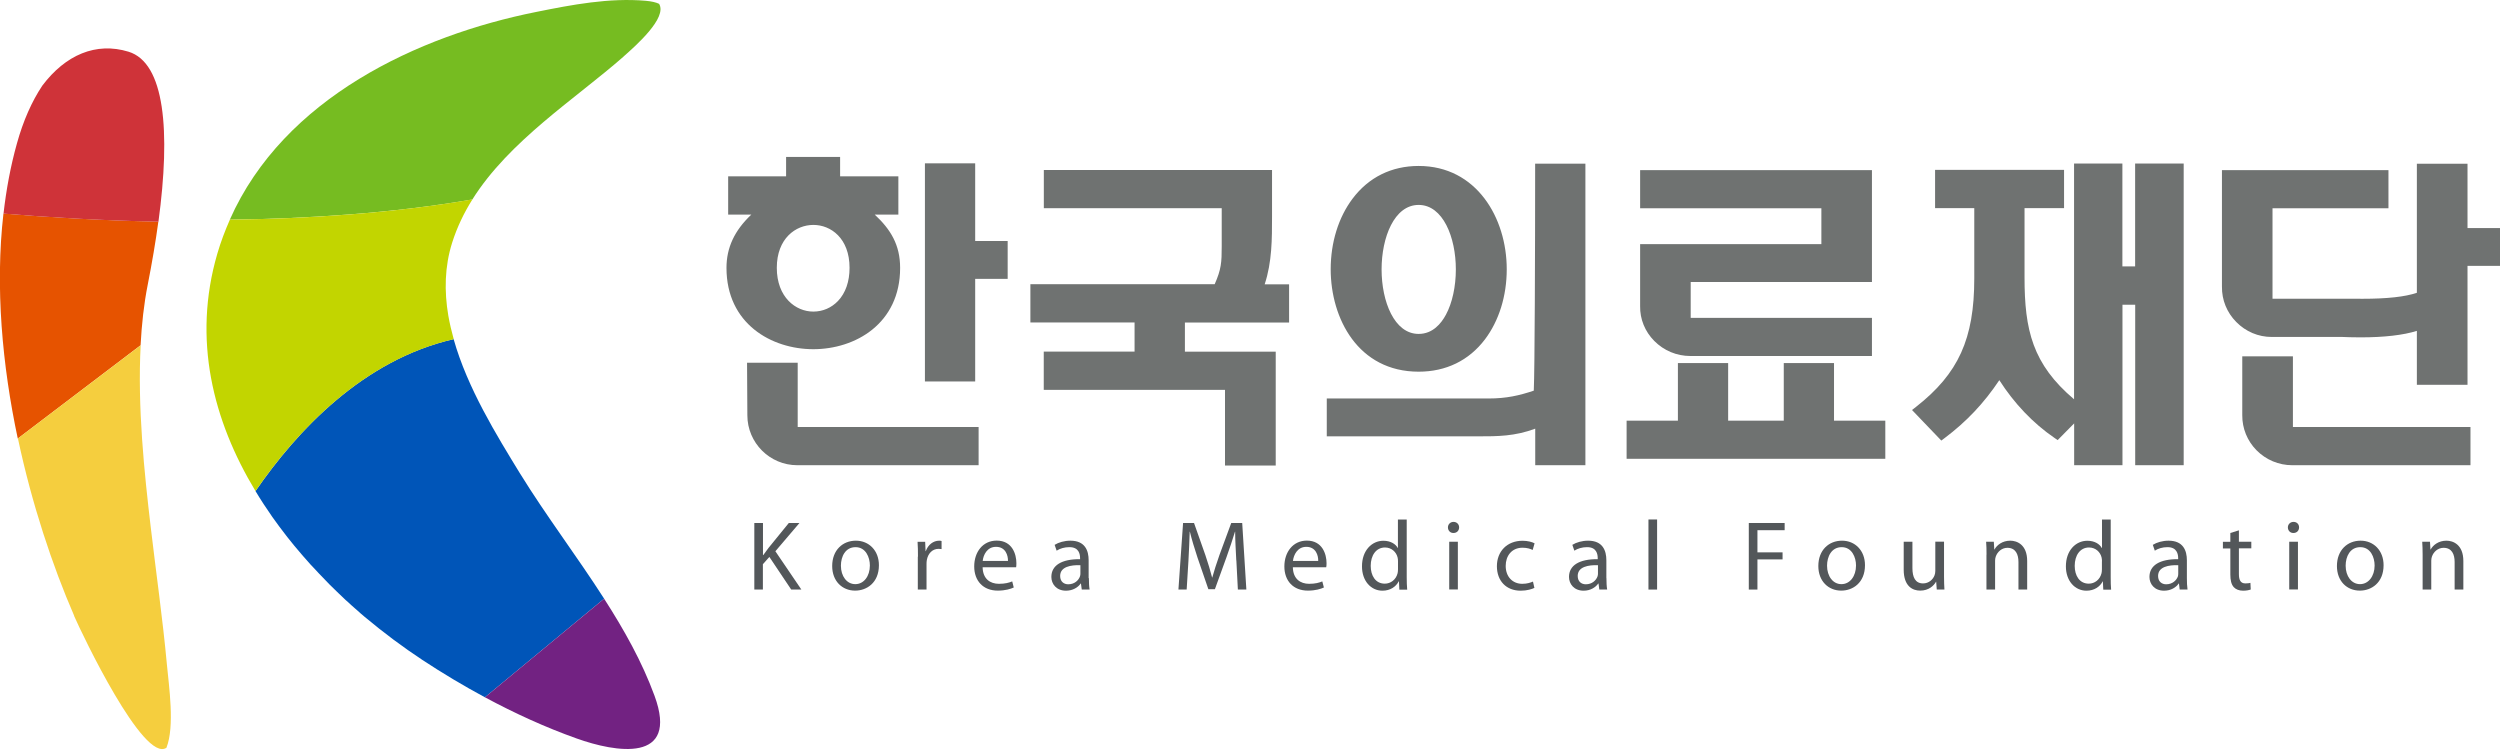 <svg width="162" height="49" viewBox="0 0 162 49" fill="none" xmlns="http://www.w3.org/2000/svg">
<g clip-path="url(#clip0_103_364)">
<path d="M1.156 28.415L9.11 22.374C9.183 21.021 9.323 19.704 9.572 18.454C9.852 17.033 10.085 15.664 10.261 14.363C6.487 14.285 3.049 14.072 0.223 13.839C-0.321 18.599 0.145 23.67 1.151 28.415" fill="#E65300"/>
<path d="M8.327 3.35C6.222 2.707 4.247 3.552 2.743 5.548C2.069 6.559 1.504 7.819 1.094 9.307C0.684 10.77 0.404 12.289 0.228 13.844C3.049 14.078 6.492 14.29 10.267 14.368C11.065 8.457 10.676 4.07 8.327 3.35Z" fill="#CF3339"/>
<path d="M4.801 39.91C5.32 41.098 9.307 49.466 10.785 48.455C11.335 47.071 10.946 44.463 10.816 43.068C10.541 40.081 10.116 37.131 9.769 34.175C9.354 30.655 8.903 26.377 9.116 22.374L1.161 28.41C2.064 32.656 3.391 36.644 4.807 39.905" fill="#F5CE3E"/>
<path d="M33.709 30.701C32.174 28.192 30.287 25.143 29.395 21.975C23.525 23.318 19.242 27.917 16.556 31.821C16.893 32.386 17.256 32.936 17.635 33.481C17.635 33.481 17.64 33.491 17.645 33.496C17.785 33.698 17.936 33.901 18.086 34.103C18.101 34.123 18.117 34.144 18.133 34.165C18.278 34.352 18.418 34.544 18.563 34.73C18.589 34.761 18.615 34.792 18.636 34.824C18.776 35 18.916 35.176 19.061 35.352C19.092 35.389 19.128 35.43 19.159 35.467C19.294 35.632 19.434 35.798 19.579 35.964C19.616 36.006 19.657 36.052 19.693 36.094C19.833 36.255 19.968 36.41 20.113 36.571C20.155 36.612 20.201 36.664 20.243 36.706C20.383 36.861 20.523 37.012 20.668 37.162C20.709 37.209 20.756 37.255 20.803 37.302C20.943 37.452 21.088 37.603 21.233 37.748C21.28 37.795 21.321 37.841 21.363 37.883C21.513 38.033 21.664 38.178 21.814 38.324C21.855 38.36 21.897 38.401 21.938 38.443C22.094 38.593 22.25 38.738 22.405 38.889C22.441 38.92 22.473 38.946 22.509 38.977C22.675 39.132 22.841 39.288 23.012 39.433C23.032 39.449 23.053 39.469 23.074 39.485C23.255 39.651 23.437 39.812 23.624 39.967C24.858 40.999 26.123 41.943 27.367 42.762C28.674 43.623 30.032 44.437 31.422 45.184L39.148 38.795C37.38 36.037 35.368 33.392 33.714 30.706" fill="#0055B8"/>
<path d="M40.408 3.661C41.212 2.95 43.255 1.151 42.71 0.249C42.508 0.15 42.228 0.088 41.855 0.052C39.49 -0.156 37.063 0.306 34.751 0.773C27.103 2.302 18.392 6.341 14.892 14.233C19.978 14.171 25.428 13.819 30.608 12.927C32.998 9.121 37.261 6.424 40.408 3.666" fill="#76BC21"/>
<path d="M39.148 38.795L31.422 45.184C33.351 46.221 35.342 47.133 37.37 47.854C39.874 48.751 44.027 49.487 42.415 45.09C41.606 42.881 40.439 40.807 39.143 38.79" fill="#722282"/>
<path d="M29.4 21.975C29.26 21.472 29.141 20.964 29.052 20.461C28.783 18.874 28.809 17.277 29.301 15.721C29.618 14.721 30.069 13.787 30.613 12.921C25.433 13.819 19.989 14.171 14.897 14.233C14.586 14.938 14.306 15.67 14.083 16.437C12.46 21.99 13.798 27.253 16.556 31.821C19.242 27.917 23.53 23.323 29.4 21.98" fill="#C2D500"/>
<path d="M49.513 13.601H47.496V11.734H51.25V10.474H54.138V11.734H57.918V13.601H55.875C57.224 14.71 58.027 15.706 58.027 17.355C58.027 23.976 47.387 23.976 47.387 17.355C47.387 15.727 48.258 14.575 49.513 13.601ZM51.38 23.805V27.974H63.103V29.841H51.665C50.037 29.841 48.73 28.513 48.73 26.911L48.709 23.805H51.38ZM55.352 17.36C55.352 13.212 50.037 13.279 50.037 17.36C50.037 21.441 55.352 21.57 55.352 17.36ZM62.886 24.412H60.236V10.889H62.886V15.924H64.991V17.77H62.886V24.412Z" fill="#6F7271"/>
<path d="M63.409 30.146H51.665C49.881 30.146 48.429 28.695 48.429 26.911L48.409 23.504H51.691V27.668H63.414V30.141L63.409 30.146ZM49.015 24.111L49.036 26.906C49.036 28.358 50.213 29.535 51.665 29.535H62.797V28.28H51.074V24.111H49.015ZM63.192 24.718H59.935V10.583H63.192V15.618H65.297V18.07H63.192V24.712V24.718ZM60.542 24.106H62.58V17.464H64.685V16.23H62.58V11.195H60.542V24.111V24.106ZM52.702 22.628C49.995 22.628 47.076 20.979 47.076 17.36C47.076 16.053 47.589 14.944 48.684 13.907H47.185V11.428H50.939V10.168H54.439V11.428H58.214V13.907H56.684C57.711 14.866 58.328 15.861 58.328 17.36C58.328 20.979 55.414 22.628 52.702 22.628ZM47.797 13.295H50.4L49.7 13.839C48.31 14.918 47.688 16.001 47.688 17.355C47.688 20.559 50.286 22.016 52.702 22.016C55.118 22.016 57.716 20.559 57.716 17.355C57.716 15.81 56.969 14.892 55.678 13.834L55.02 13.295H57.607V12.035H53.832V10.775H51.551V12.035H47.797V13.295ZM52.702 20.803C51.224 20.803 49.731 19.621 49.731 17.355C49.731 15.089 51.229 13.964 52.712 13.964C54.195 13.964 55.663 15.021 55.663 17.355C55.663 18.407 55.346 19.299 54.75 19.921C54.211 20.492 53.49 20.803 52.707 20.803M52.707 14.575C51.566 14.575 50.337 15.447 50.337 17.355C50.337 19.263 51.561 20.191 52.702 20.191C53.314 20.191 53.879 19.947 54.304 19.501C54.792 18.988 55.051 18.247 55.051 17.355C55.051 15.441 53.837 14.575 52.712 14.575" fill="#6F7271"/>
<path d="M76.476 23.09H82.361V29.866H79.691V24.961H67.946V23.095H73.832V20.601H67.08V18.734H78.913C79.457 17.562 79.478 17.064 79.478 15.976V13.196H67.952V11.33H82.128V13.87C82.128 15.519 82.148 17.173 81.521 18.734H83.237V20.601H76.486V23.095L76.476 23.09Z" fill="#6F7271"/>
<path d="M82.662 30.167H79.38V25.262H67.635V22.784H73.52V20.896H66.769V18.418H78.711C79.141 17.443 79.167 16.997 79.167 15.965V13.492H67.64V11.018H82.428V14.026C82.428 15.483 82.428 16.981 81.951 18.423H83.533V20.901H76.782V22.789H82.667V30.172L82.662 30.167ZM79.992 29.561H82.05V23.395H76.165V20.29H82.916V19.029H81.054L81.225 18.61C81.811 17.152 81.811 15.633 81.811 14.021V11.625H68.242V12.88H79.774V15.965C79.774 17.075 79.748 17.624 79.177 18.848L79.1 19.024H67.376V20.284H74.127V23.39H68.242V24.645H79.986V29.555L79.992 29.561Z" fill="#6F7271"/>
<path d="M99.788 27.321C98.378 27.953 97.294 27.974 95.775 27.974H86.286V26.128H96.465C97.662 26.128 98.549 25.936 99.674 25.542C99.783 25.433 99.783 10.91 99.783 10.91H102.433V29.841H99.783V27.321H99.788ZM91.928 11.06C99.094 11.06 99.177 23.779 91.928 23.779C84.679 23.779 84.783 11.06 91.928 11.06ZM91.928 21.938C95.552 21.938 95.552 12.973 91.928 12.973C88.303 12.973 88.324 21.938 91.928 21.938Z" fill="#6F7271"/>
<path d="M102.739 30.146H99.483V27.777C98.155 28.275 97.04 28.275 95.77 28.275H85.975V25.822H96.46C97.611 25.822 98.451 25.63 99.389 25.314C99.451 24.049 99.477 16.188 99.477 10.91V10.604H102.734V30.146H102.739ZM100.094 29.535H102.132V11.21H100.094C100.094 25.558 100.017 25.641 99.897 25.755L99.783 25.827C98.705 26.201 97.777 26.429 96.47 26.429H86.592V27.663H95.775C97.32 27.663 98.337 27.632 99.664 27.041L100.094 26.849V29.535ZM91.928 24.085C88.013 24.085 86.229 20.642 86.229 17.448C86.229 15.711 86.732 14.088 87.645 12.875C88.687 11.49 90.17 10.754 91.928 10.754C95.677 10.754 97.637 14.119 97.637 17.448C97.637 19.18 97.134 20.787 96.226 21.99C95.184 23.364 93.701 24.085 91.928 24.085ZM91.928 11.366C88.433 11.366 86.841 14.518 86.841 17.448C86.841 20.378 88.433 23.473 91.928 23.473C93.504 23.473 94.821 22.83 95.744 21.617C96.568 20.523 97.03 19.04 97.03 17.448C97.03 14.518 95.433 11.366 91.933 11.366M91.928 22.244C89.859 22.244 88.92 19.761 88.92 17.458C88.92 16.235 89.174 15.089 89.631 14.233C90.175 13.212 90.974 12.672 91.928 12.672C94.002 12.672 94.951 15.156 94.951 17.458C94.951 19.761 94.007 22.244 91.928 22.244ZM91.928 13.279C90.351 13.279 89.527 15.379 89.527 17.458C89.527 19.538 90.351 21.638 91.928 21.638C92.84 21.638 93.39 20.964 93.696 20.393C94.106 19.636 94.339 18.563 94.339 17.458C94.339 15.384 93.509 13.279 91.928 13.279Z" fill="#6F7271"/>
<path d="M105.715 27.564H109.034V23.826H111.683V27.564H115.894V23.826H118.543V27.564H121.862V29.426H105.715V27.564ZM118.325 16.121V13.191H106.581V11.324H120.996V17.967H109.251V20.896H120.996V22.763H109.531C107.903 22.763 106.555 21.441 106.576 19.833V16.121H118.32H118.325Z" fill="#6F7271"/>
<path d="M122.168 29.732H105.404V27.258H108.728V23.525H111.984V27.258H115.588V23.525H118.844V27.258H122.168V29.732ZM106.016 29.12H121.561V27.865H118.237V24.132H116.199V27.865H111.377V24.132H109.339V27.865H106.016V29.12ZM121.302 23.069H109.537C108.65 23.069 107.82 22.721 107.198 22.094C106.591 21.482 106.265 20.678 106.28 19.833V15.82H118.025V13.497H106.28V11.024H121.302V18.273H109.557V20.596H121.302V23.069ZM106.887 16.427V19.833C106.877 20.518 107.141 21.166 107.634 21.664C108.142 22.177 108.816 22.462 109.537 22.462H120.695V21.202H108.951V17.661H120.695V11.63H106.887V12.885H118.631V16.427H106.887Z" fill="#6F7271"/>
<path d="M138.667 19.439H137.236V29.841H134.716V26.693L133.305 28.124C131.786 27.082 130.505 25.651 129.572 24.064C128.551 25.692 127.379 26.994 125.839 28.145L124.361 26.605C127.358 24.261 128.25 21.809 128.25 18.049V13.186H125.709V11.319H133.461V13.186H130.899V17.982C130.899 21.648 131.532 24.038 134.721 26.512V10.904H137.241V17.567H138.672V10.904H141.213V29.835H138.672V19.434L138.667 19.439Z" fill="#6F7271"/>
<path d="M141.508 30.146H138.361V19.745H137.536V30.146H134.405V27.435L133.336 28.518L133.124 28.373C131.739 27.424 130.516 26.138 129.556 24.635C128.556 26.133 127.42 27.331 126.01 28.389L125.797 28.549L123.899 26.569L124.164 26.361C126.907 24.209 127.933 21.959 127.933 18.044V13.487H125.393V11.008H133.751V13.487H131.19V17.982C131.19 21.378 131.703 23.593 134.399 25.874V10.598H137.531V17.261H138.356V10.598H141.503V30.141L141.508 30.146ZM138.968 29.535H140.902V11.216H138.968V17.878H136.925V11.216H135.016V29.535H136.925V19.138H138.968V29.535ZM124.807 26.636L125.865 27.741C127.244 26.678 128.338 25.454 129.308 23.904L129.572 23.478L129.826 23.914C130.728 25.444 131.911 26.755 133.264 27.73L134.353 26.631C131.195 24.111 130.588 21.638 130.588 17.992V12.89H133.15V11.636H126.01V12.89H128.551V18.06C128.551 22.006 127.493 24.448 124.812 26.646" fill="#6F7271"/>
<path d="M154.466 11.324V13.191H146.953V19.662H152.055C152.926 19.662 155.508 19.771 156.919 19.185V10.915H159.589V15.084H161.694V16.93H159.589V24.635H156.919V21.01C155.202 21.747 151.925 21.534 151.619 21.534H147.217C145.589 21.534 144.267 20.186 144.282 18.584V11.335H154.466V11.324ZM148.28 23.395V27.979H159.791V29.846H148.545C146.916 29.846 145.594 28.518 145.615 26.916V23.401H148.285L148.28 23.395Z" fill="#6F7271"/>
<path d="M160.087 30.146H148.539C147.663 30.146 146.839 29.799 146.222 29.177C145.62 28.565 145.293 27.756 145.299 26.906V23.09H148.581V27.668H160.087V30.146ZM145.916 23.696V26.911C145.905 27.606 146.17 28.254 146.662 28.752C147.16 29.26 147.829 29.535 148.545 29.535H159.485V28.28H147.979V23.701H145.916V23.696ZM159.895 24.935H156.613V21.441C155.736 21.715 154.507 21.861 152.947 21.861C152.444 21.861 152.034 21.845 151.801 21.835C151.713 21.835 151.65 21.835 151.619 21.835H147.212C146.341 21.835 145.527 21.492 144.91 20.865C144.298 20.248 143.971 19.434 143.982 18.573V11.024H154.772V13.497H147.259V19.356H152.423C152.615 19.356 152.833 19.361 153.076 19.361C154.694 19.361 155.856 19.232 156.613 18.973V10.609H159.895V14.778H162V17.23H159.895V24.935ZM157.224 24.324H159.288V16.618H161.393V15.384H159.288V11.216H157.224V19.387L157.038 19.465C156.219 19.807 154.922 19.973 153.082 19.973C152.833 19.973 152.61 19.973 152.423 19.973H152.065H146.657V12.896H154.17V11.641H144.599V18.584C144.588 19.284 144.858 19.942 145.356 20.445C145.859 20.953 146.517 21.233 147.222 21.233H151.63C151.666 21.233 151.733 21.233 151.832 21.238C152.06 21.244 152.464 21.259 152.957 21.259C154.679 21.259 156.006 21.078 156.81 20.73L157.235 20.549V24.334L157.224 24.324Z" fill="#6F7271"/>
<path d="M48.886 33.89H49.441V35.969H49.461C49.575 35.803 49.689 35.648 49.798 35.508L51.115 33.89H51.805L50.244 35.721L51.929 38.204H51.271L49.855 36.089L49.435 36.561V38.204H48.88V33.89H48.886Z" fill="#53575A"/>
<path d="M55.409 38.272C54.579 38.272 53.926 37.66 53.926 36.68C53.926 35.643 54.61 35.036 55.461 35.036C56.311 35.036 56.954 35.679 56.954 36.623C56.954 37.774 56.15 38.272 55.419 38.272H55.414H55.409ZM55.429 37.852C55.969 37.852 56.368 37.343 56.368 36.644C56.368 36.115 56.103 35.456 55.44 35.456C54.776 35.456 54.491 36.068 54.491 36.659C54.491 37.338 54.875 37.852 55.419 37.852H55.424H55.429Z" fill="#53575A"/>
<path d="M59.484 36.073C59.484 35.71 59.479 35.399 59.458 35.109H59.951L59.977 35.715H59.992C60.132 35.301 60.48 35.036 60.858 35.036C60.915 35.036 60.962 35.041 61.014 35.057V35.581C60.952 35.575 60.895 35.565 60.817 35.565C60.417 35.565 60.138 35.866 60.06 36.281C60.044 36.369 60.039 36.452 60.039 36.55V38.204H59.474V36.073H59.484Z" fill="#53575A"/>
<path d="M63.674 36.752C63.684 37.515 64.166 37.831 64.731 37.831C65.136 37.831 65.385 37.758 65.592 37.675L65.691 38.069C65.494 38.163 65.146 38.272 64.654 38.272C63.71 38.272 63.129 37.639 63.129 36.706C63.129 35.772 63.684 35.031 64.586 35.031C65.597 35.031 65.862 35.918 65.862 36.493C65.862 36.607 65.857 36.695 65.846 36.758H63.674V36.752ZM65.317 36.348C65.323 36.001 65.172 35.435 64.54 35.435C63.964 35.435 63.72 35.959 63.679 36.348H65.317Z" fill="#53575A"/>
<path d="M70.56 37.463C70.56 37.732 70.57 37.992 70.606 38.204H70.098L70.046 37.815H70.026C69.86 38.059 69.517 38.277 69.077 38.277C68.449 38.277 68.128 37.836 68.128 37.385C68.128 36.638 68.791 36.224 69.989 36.234V36.172C69.989 35.918 69.922 35.446 69.284 35.456C68.989 35.456 68.688 35.539 68.47 35.684L68.34 35.306C68.6 35.145 68.973 35.036 69.362 35.036C70.316 35.036 70.544 35.684 70.544 36.306V37.463H70.56ZM70.01 36.623C69.398 36.607 68.698 36.716 68.698 37.323C68.698 37.691 68.942 37.862 69.222 37.862C69.632 37.862 69.896 37.603 69.984 37.343C70.005 37.286 70.01 37.224 70.01 37.162V36.623Z" fill="#53575A"/>
<path d="M80.111 36.312C80.08 35.71 80.038 34.979 80.038 34.45H80.028C79.872 34.948 79.701 35.492 79.483 36.089L78.726 38.178H78.301L77.596 36.125C77.394 35.508 77.228 34.964 77.103 34.45H77.093C77.077 34.989 77.046 35.705 77.01 36.358L76.896 38.204H76.362L76.663 33.89H77.373L78.109 35.975C78.291 36.509 78.431 36.981 78.545 37.426H78.555C78.674 36.996 78.825 36.519 79.017 35.975L79.784 33.89H80.495L80.764 38.204H80.214L80.116 36.312H80.111Z" fill="#53575A"/>
<path d="M83.777 36.752C83.787 37.515 84.269 37.831 84.829 37.831C85.234 37.831 85.483 37.758 85.685 37.675L85.788 38.069C85.591 38.163 85.244 38.272 84.751 38.272C83.803 38.272 83.227 37.639 83.227 36.706C83.227 35.772 83.787 35.031 84.684 35.031C85.695 35.031 85.96 35.918 85.96 36.493C85.96 36.607 85.954 36.695 85.939 36.758H83.772L83.777 36.752ZM85.42 36.348C85.431 36.001 85.275 35.435 84.648 35.435C84.072 35.435 83.829 35.959 83.782 36.348H85.42Z" fill="#53575A"/>
<path d="M91.155 33.662V37.406C91.155 37.681 91.165 37.992 91.186 38.209H90.678L90.652 37.67H90.637C90.466 38.012 90.092 38.277 89.584 38.277C88.837 38.277 88.257 37.644 88.257 36.706C88.251 35.669 88.9 35.041 89.641 35.041C90.123 35.041 90.445 35.264 90.574 35.508H90.585V33.667H91.145L91.155 33.662ZM90.59 36.369C90.59 36.286 90.585 36.203 90.564 36.125C90.481 35.772 90.17 35.477 89.75 35.477C89.169 35.477 88.822 35.99 88.822 36.669C88.822 37.302 89.133 37.821 89.734 37.821C90.113 37.821 90.46 37.566 90.564 37.147C90.58 37.069 90.59 36.996 90.59 36.903V36.369Z" fill="#53575A"/>
<path d="M94.178 34.538C93.966 34.538 93.826 34.372 93.826 34.175C93.826 33.978 93.976 33.818 94.189 33.818C94.401 33.818 94.551 33.973 94.551 34.175C94.551 34.378 94.411 34.538 94.183 34.538H94.178ZM93.909 35.103H94.469V38.199H93.909V35.103Z" fill="#53575A"/>
<path d="M99.431 38.095C99.285 38.168 98.959 38.277 98.539 38.277C97.606 38.277 96.999 37.644 96.999 36.69C96.999 35.736 97.652 35.041 98.663 35.041C98.995 35.041 99.291 35.124 99.441 35.207L99.317 35.638C99.182 35.57 98.969 35.492 98.663 35.492C97.953 35.492 97.569 36.026 97.569 36.669C97.569 37.39 98.031 37.831 98.642 37.831C98.964 37.831 99.177 37.753 99.337 37.686L99.431 38.106V38.095Z" fill="#53575A"/>
<path d="M104.097 37.463C104.097 37.732 104.108 37.992 104.144 38.204H103.636L103.584 37.815H103.563C103.397 38.059 103.06 38.277 102.62 38.277C101.992 38.277 101.671 37.836 101.671 37.385C101.671 36.638 102.334 36.224 103.532 36.234V36.172C103.532 35.918 103.465 35.446 102.832 35.456C102.537 35.456 102.236 35.539 102.018 35.684L101.888 35.306C102.143 35.145 102.521 35.036 102.91 35.036C103.864 35.036 104.092 35.684 104.092 36.306V37.463H104.097ZM103.548 36.623C102.936 36.607 102.236 36.716 102.236 37.323C102.236 37.691 102.48 37.862 102.76 37.862C103.169 37.862 103.434 37.603 103.522 37.343C103.542 37.286 103.548 37.224 103.548 37.162V36.623Z" fill="#53575A"/>
<path d="M107.38 33.662H106.82V38.204H107.38V33.662Z" fill="#53575A"/>
<path d="M113.322 33.89H115.645V34.357H113.882V35.793H115.51V36.249H113.882V38.204H113.322V33.89Z" fill="#53575A"/>
<path d="M119.311 38.272C118.481 38.272 117.828 37.66 117.828 36.68C117.828 35.643 118.512 35.036 119.362 35.036C120.213 35.036 120.851 35.679 120.851 36.623C120.851 37.774 120.052 38.272 119.316 38.272H119.311ZM119.331 37.852C119.871 37.852 120.27 37.343 120.27 36.644C120.27 36.115 120.005 35.456 119.342 35.456C118.678 35.456 118.393 36.068 118.393 36.659C118.393 37.338 118.776 37.852 119.316 37.852H119.326H119.331Z" fill="#53575A"/>
<path d="M125.973 37.359C125.973 37.681 125.984 37.961 125.999 38.204H125.502L125.465 37.696H125.455C125.315 37.95 124.983 38.272 124.428 38.272C123.941 38.272 123.36 37.997 123.36 36.913V35.103H123.925V36.815C123.925 37.406 124.112 37.805 124.615 37.805C124.993 37.805 125.258 37.546 125.356 37.286C125.388 37.209 125.408 37.105 125.408 36.996V35.098H125.973V37.354V37.359Z" fill="#53575A"/>
<path d="M128.727 35.944C128.727 35.617 128.722 35.363 128.701 35.103H129.199L129.23 35.612H129.24C129.396 35.321 129.753 35.036 130.267 35.036C130.697 35.036 131.361 35.29 131.361 36.353V38.204H130.796V36.415C130.796 35.918 130.609 35.498 130.08 35.498C129.712 35.498 129.427 35.762 129.323 36.073C129.297 36.146 129.282 36.244 129.282 36.332V38.204H128.722V35.944H128.727Z" fill="#53575A"/>
<path d="M136.774 33.662V37.406C136.774 37.681 136.779 37.992 136.8 38.209H136.292L136.266 37.67H136.256C136.085 38.012 135.711 38.277 135.203 38.277C134.456 38.277 133.87 37.644 133.87 36.706C133.865 35.669 134.513 35.041 135.26 35.041C135.742 35.041 136.064 35.264 136.193 35.508H136.209V33.667H136.769L136.774 33.662ZM136.209 36.369C136.209 36.286 136.199 36.203 136.183 36.125C136.1 35.772 135.794 35.477 135.369 35.477C134.788 35.477 134.441 35.99 134.441 36.669C134.441 37.302 134.752 37.821 135.353 37.821C135.732 37.821 136.074 37.566 136.178 37.147C136.193 37.069 136.204 36.996 136.204 36.903V36.369H136.209Z" fill="#53575A"/>
<path d="M141.71 37.463C141.71 37.732 141.721 37.992 141.752 38.204H141.244L141.197 37.815H141.176C141.016 38.059 140.673 38.277 140.233 38.277C139.6 38.277 139.284 37.836 139.284 37.385C139.284 36.638 139.948 36.224 141.145 36.234V36.172C141.145 35.918 141.073 35.446 140.44 35.456C140.145 35.456 139.849 35.539 139.631 35.684L139.502 35.306C139.761 35.145 140.134 35.036 140.523 35.036C141.477 35.036 141.71 35.684 141.71 36.306V37.463ZM141.156 36.623C140.544 36.607 139.844 36.716 139.844 37.323C139.844 37.691 140.088 37.862 140.368 37.862C140.777 37.862 141.042 37.603 141.13 37.343C141.145 37.286 141.15 37.224 141.15 37.162V36.623H141.156Z" fill="#53575A"/>
<path d="M145.081 34.362V35.103H145.885V35.534H145.081V37.203C145.081 37.587 145.19 37.805 145.501 37.805C145.656 37.805 145.745 37.789 145.827 37.769L145.848 38.199C145.739 38.241 145.568 38.277 145.35 38.277C145.086 38.277 144.879 38.189 144.744 38.044C144.588 37.867 144.526 37.592 144.526 37.23V35.539H144.044V35.109H144.526V34.538L145.076 34.367L145.081 34.362Z" fill="#53575A"/>
<path d="M148.607 34.538C148.394 34.538 148.254 34.372 148.254 34.175C148.254 33.978 148.405 33.818 148.622 33.818C148.84 33.818 148.98 33.973 148.98 34.175C148.98 34.378 148.84 34.538 148.612 34.538H148.607ZM148.342 35.103H148.907V38.199H148.342V35.103Z" fill="#53575A"/>
<path d="M152.916 38.272C152.081 38.272 151.433 37.66 151.433 36.68C151.433 35.643 152.117 35.036 152.967 35.036C153.818 35.036 154.456 35.679 154.456 36.623C154.456 37.774 153.657 38.272 152.921 38.272H152.91H152.916ZM152.936 37.852C153.47 37.852 153.875 37.343 153.875 36.644C153.875 36.115 153.616 35.456 152.947 35.456C152.278 35.456 151.998 36.068 151.998 36.659C151.998 37.338 152.382 37.852 152.926 37.852H152.936Z" fill="#53575A"/>
<path d="M156.986 35.944C156.986 35.617 156.976 35.363 156.96 35.103H157.463L157.494 35.612H157.504C157.66 35.321 158.018 35.036 158.531 35.036C158.961 35.036 159.625 35.29 159.625 36.353V38.204H159.06V36.415C159.06 35.918 158.879 35.498 158.344 35.498C157.976 35.498 157.691 35.762 157.587 36.073C157.562 36.146 157.546 36.244 157.546 36.332V38.204H156.986V35.944Z" fill="#53575A"/>
</g>
<defs>
<clipPath id="clip0_103_364">
<rect width="162" height="48.538" fill="white"/>
</clipPath>
</defs>
</svg>
